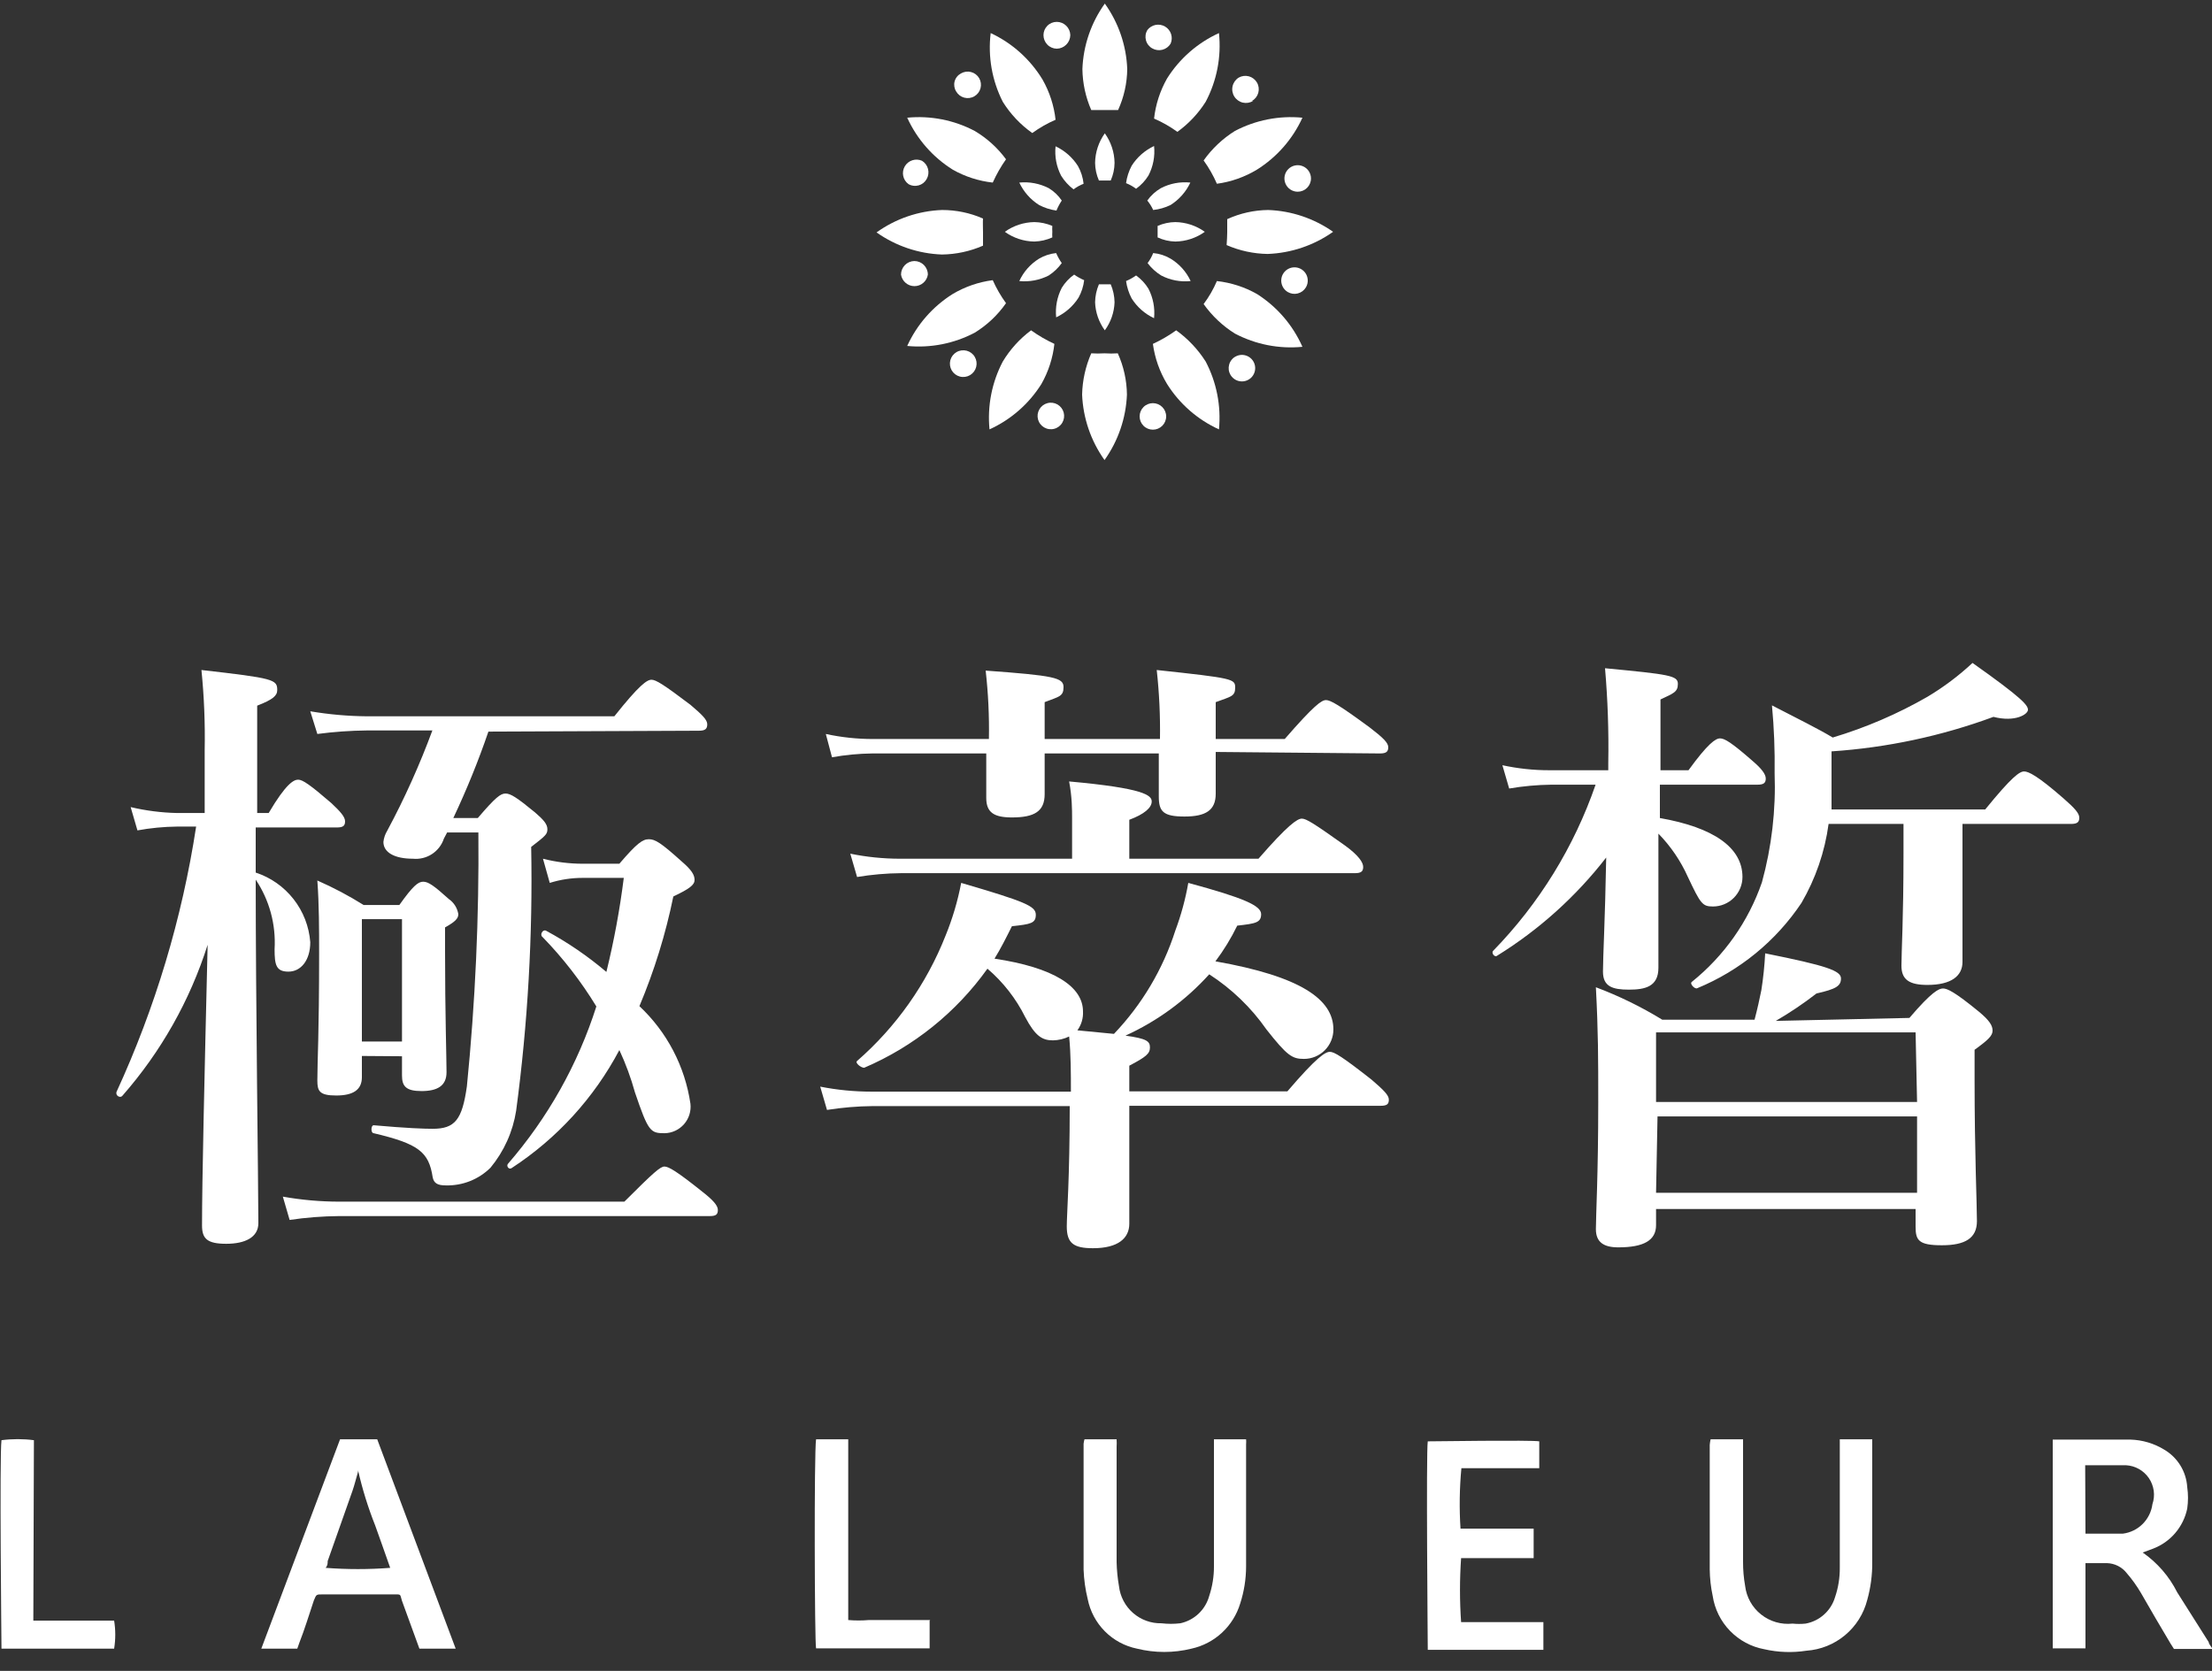 <?xml version="1.0" encoding="UTF-8"?> <svg xmlns="http://www.w3.org/2000/svg" width="90" height="68" viewBox="0 0 90 68" fill="none"><rect x="0" y="0" width="90" height="68" fill="#333333" stroke="none"/><g id="Logo-03 1" clip-path="url(#clip0_106_3358)"><g id="å¾å± 2"><g id="åå±¤ 1"><path id="Vector" d="M45.492 4.478C45.731 3.955 45.858 3.386 45.864 2.81C45.828 1.852 45.511 0.926 44.952 0.146C44.393 0.926 44.076 1.852 44.04 2.81C44.048 3.385 44.17 3.952 44.4 4.478H44.94H45.492Z" fill="white"></path><path id="Vector_2" d="M42.42 3.242C41.919 2.415 41.184 1.755 40.308 1.346C40.191 2.307 40.363 3.28 40.8 4.142C41.112 4.642 41.52 5.074 42 5.414C42.295 5.2 42.613 5.019 42.948 4.874C42.885 4.3 42.705 3.745 42.42 3.242Z" fill="white"></path><path id="Vector_3" d="M39.66 5.33C38.817 4.885 37.861 4.698 36.912 4.79C37.308 5.66 37.951 6.394 38.76 6.902C39.263 7.188 39.818 7.367 40.392 7.43C40.541 7.098 40.722 6.78 40.932 6.482C40.59 6.017 40.157 5.625 39.66 5.33Z" fill="white"></path><path id="Vector_4" d="M39.996 8.894C39.47 8.663 38.902 8.545 38.328 8.546C37.37 8.582 36.443 8.9 35.664 9.458C36.446 10.011 37.371 10.324 38.328 10.358C38.902 10.35 39.469 10.228 39.996 9.998C39.996 9.818 39.996 9.638 39.996 9.458C39.996 9.278 39.984 9.062 39.996 8.894Z" fill="white"></path><path id="Vector_5" d="M38.76 11.966C37.951 12.475 37.308 13.209 36.912 14.079C37.861 14.171 38.817 13.983 39.66 13.539C40.162 13.23 40.595 12.821 40.932 12.338C40.72 12.046 40.539 11.733 40.392 11.402C39.815 11.477 39.26 11.669 38.76 11.966Z" fill="white"></path><path id="Vector_6" d="M40.8 14.714C40.355 15.562 40.168 16.521 40.26 17.474C41.13 17.078 41.864 16.436 42.372 15.627C42.657 15.124 42.837 14.569 42.9 13.995C42.567 13.841 42.25 13.656 41.952 13.443C41.489 13.787 41.098 14.22 40.8 14.714Z" fill="white"></path><path id="Vector_7" d="M44.4 14.379C44.168 14.909 44.041 15.48 44.028 16.058C44.067 17.016 44.384 17.942 44.94 18.723C45.496 17.942 45.813 17.016 45.852 16.058C45.845 15.479 45.718 14.907 45.48 14.379C45.3 14.391 45.12 14.391 44.94 14.379C44.76 14.39 44.58 14.39 44.4 14.379Z" fill="white"></path><path id="Vector_8" d="M47.484 15.627C47.992 16.436 48.726 17.078 49.596 17.474C49.688 16.521 49.501 15.562 49.056 14.714C48.741 14.218 48.333 13.786 47.856 13.443C47.558 13.656 47.241 13.841 46.908 13.995C46.986 14.572 47.182 15.128 47.484 15.627Z" fill="white"></path><path id="Vector_9" d="M51.144 11.966C50.642 11.681 50.086 11.502 49.512 11.438C49.37 11.771 49.189 12.085 48.972 12.374C49.313 12.854 49.745 13.262 50.244 13.575C51.088 14.019 52.043 14.207 52.992 14.114C52.602 13.232 51.959 12.484 51.144 11.966Z" fill="white"></path><path id="Vector_10" d="M49.908 9.974C50.435 10.204 51.002 10.326 51.576 10.335C52.533 10.3 53.458 9.987 54.24 9.434C53.465 8.889 52.547 8.58 51.6 8.546C51.024 8.552 50.456 8.679 49.932 8.918C49.932 9.086 49.932 9.278 49.932 9.458C49.932 9.638 49.92 9.746 49.908 9.974Z" fill="white"></path><path id="Vector_11" d="M51.144 6.902C51.953 6.394 52.596 5.66 52.992 4.79C52.043 4.698 51.088 4.886 50.244 5.33C49.745 5.642 49.312 6.05 48.972 6.53C49.186 6.826 49.367 7.144 49.512 7.478C50.09 7.401 50.645 7.204 51.144 6.902Z" fill="white"></path><path id="Vector_12" d="M49.056 4.142C49.51 3.285 49.698 2.311 49.596 1.346C48.726 1.743 47.992 2.385 47.484 3.194C47.199 3.697 47.019 4.252 46.956 4.826C47.291 4.971 47.609 5.152 47.904 5.366C48.362 5.036 48.754 4.62 49.056 4.142Z" fill="white"></path><path id="Vector_13" d="M45.192 7.346C45.293 7.12 45.346 6.875 45.348 6.626C45.342 6.195 45.203 5.777 44.952 5.426C44.701 5.777 44.563 6.195 44.556 6.626C44.559 6.875 44.612 7.12 44.712 7.346H45.192Z" fill="white"></path><path id="Vector_14" d="M43.86 6.758C43.639 6.409 43.322 6.13 42.948 5.954C42.905 6.368 42.984 6.785 43.176 7.154C43.309 7.368 43.48 7.555 43.68 7.706C43.805 7.612 43.942 7.535 44.088 7.478C44.062 7.225 43.984 6.981 43.86 6.758Z" fill="white"></path><path id="Vector_15" d="M42.672 7.658C42.302 7.469 41.886 7.389 41.472 7.43C41.648 7.805 41.927 8.121 42.276 8.342C42.497 8.458 42.737 8.535 42.984 8.57C43.042 8.427 43.114 8.291 43.2 8.162C43.063 7.958 42.883 7.786 42.672 7.658Z" fill="white"></path><path id="Vector_16" d="M42.816 9.194C42.584 9.095 42.336 9.042 42.084 9.038C41.653 9.045 41.234 9.183 40.884 9.434C41.234 9.686 41.653 9.824 42.084 9.83C42.337 9.823 42.585 9.766 42.816 9.662C42.81 9.587 42.81 9.51 42.816 9.434C42.81 9.355 42.81 9.274 42.816 9.194Z" fill="white"></path><path id="Vector_17" d="M42.276 10.527C41.924 10.745 41.644 11.062 41.472 11.438C41.886 11.479 42.302 11.4 42.672 11.21C42.877 11.076 43.056 10.905 43.2 10.707C43.11 10.579 43.033 10.442 42.972 10.299C42.726 10.324 42.489 10.402 42.276 10.527Z" fill="white"></path><path id="Vector_18" d="M43.2 11.714C43.01 12.084 42.931 12.501 42.972 12.915C43.346 12.739 43.663 12.46 43.884 12.111C44.005 11.891 44.082 11.651 44.112 11.402C43.968 11.341 43.832 11.265 43.704 11.175C43.501 11.319 43.33 11.502 43.2 11.714Z" fill="white"></path><path id="Vector_19" d="M44.712 11.57C44.613 11.802 44.56 12.051 44.556 12.303C44.571 12.714 44.709 13.111 44.952 13.443C45.195 13.111 45.333 12.714 45.348 12.303C45.344 12.051 45.291 11.802 45.192 11.57H44.712Z" fill="white"></path><path id="Vector_20" d="M46.044 12.146C46.265 12.496 46.582 12.775 46.956 12.95C46.997 12.537 46.918 12.12 46.728 11.751C46.598 11.538 46.427 11.354 46.224 11.21C46.096 11.301 45.959 11.377 45.816 11.438C45.851 11.686 45.928 11.925 46.044 12.146Z" fill="white"></path><path id="Vector_21" d="M47.628 10.527C47.412 10.399 47.17 10.321 46.92 10.299C46.863 10.444 46.787 10.582 46.692 10.707C46.844 10.907 47.031 11.078 47.244 11.21C47.613 11.403 48.03 11.482 48.444 11.438C48.269 11.06 47.985 10.743 47.628 10.527Z" fill="white"></path><path id="Vector_22" d="M47.1 9.662C47.326 9.767 47.571 9.825 47.82 9.83C48.251 9.824 48.67 9.686 49.02 9.434C48.67 9.183 48.251 9.045 47.82 9.038C47.572 9.041 47.327 9.094 47.1 9.194C47.1 9.278 47.1 9.35 47.1 9.434C47.1 9.518 47.1 9.59 47.1 9.662Z" fill="white"></path><path id="Vector_23" d="M47.628 8.342C47.977 8.121 48.256 7.805 48.432 7.43C48.018 7.387 47.601 7.466 47.232 7.658C47.014 7.785 46.825 7.956 46.68 8.162C46.777 8.279 46.858 8.408 46.92 8.546C47.166 8.52 47.406 8.451 47.628 8.342Z" fill="white"></path><path id="Vector_24" d="M46.728 7.142C46.92 6.773 46.999 6.356 46.956 5.942C46.582 6.118 46.265 6.397 46.044 6.746C45.927 6.967 45.849 7.207 45.816 7.454C45.962 7.511 46.099 7.588 46.224 7.682C46.426 7.537 46.597 7.354 46.728 7.142Z" fill="white"></path><path id="Vector_25" d="M43.548 1.43C43.545 1.576 43.486 1.715 43.383 1.817C43.28 1.92 43.142 1.979 42.996 1.982C42.852 1.979 42.714 1.92 42.614 1.817C42.513 1.713 42.456 1.575 42.456 1.43C42.456 1.287 42.513 1.15 42.614 1.049C42.715 0.947 42.853 0.89 42.996 0.89C43.14 0.89 43.279 0.947 43.382 1.048C43.485 1.149 43.545 1.286 43.548 1.43Z" fill="white"></path><path id="Vector_26" d="M39.84 3.182C39.912 3.307 39.931 3.454 39.894 3.592C39.857 3.731 39.766 3.849 39.642 3.92C39.518 3.992 39.37 4.011 39.232 3.974C39.094 3.937 38.976 3.847 38.904 3.722C38.866 3.663 38.841 3.595 38.83 3.525C38.819 3.455 38.822 3.383 38.84 3.315C38.858 3.246 38.89 3.182 38.934 3.126C38.978 3.07 39.033 3.024 39.096 2.99C39.157 2.954 39.225 2.93 39.296 2.919C39.367 2.909 39.439 2.913 39.508 2.931C39.578 2.949 39.642 2.98 39.699 3.023C39.756 3.067 39.804 3.121 39.84 3.182Z" fill="white"></path><path id="Vector_27" d="M37.512 6.542C37.635 6.617 37.723 6.737 37.759 6.876C37.795 7.014 37.775 7.162 37.704 7.286C37.669 7.349 37.622 7.404 37.566 7.449C37.509 7.493 37.444 7.526 37.375 7.545C37.306 7.564 37.233 7.569 37.162 7.559C37.091 7.55 37.022 7.527 36.96 7.49C36.851 7.409 36.776 7.291 36.749 7.158C36.722 7.025 36.745 6.887 36.813 6.77C36.881 6.653 36.99 6.565 37.119 6.523C37.248 6.481 37.388 6.488 37.512 6.542Z" fill="white"></path><path id="Vector_28" d="M37.2 10.623C37.347 10.623 37.487 10.681 37.59 10.784C37.694 10.888 37.752 11.028 37.752 11.175C37.733 11.305 37.667 11.425 37.567 11.511C37.466 11.598 37.339 11.645 37.206 11.645C37.074 11.645 36.946 11.598 36.846 11.511C36.745 11.425 36.68 11.305 36.66 11.175C36.66 11.03 36.717 10.892 36.818 10.788C36.919 10.685 37.056 10.626 37.2 10.623Z" fill="white"></path><path id="Vector_29" d="M38.916 14.331C38.977 14.294 39.045 14.271 39.116 14.261C39.187 14.251 39.259 14.255 39.328 14.272C39.397 14.29 39.462 14.322 39.519 14.364C39.576 14.407 39.624 14.461 39.66 14.523C39.696 14.584 39.72 14.652 39.73 14.723C39.74 14.793 39.736 14.865 39.718 14.934C39.7 15.003 39.669 15.068 39.626 15.125C39.583 15.182 39.529 15.23 39.468 15.267C39.344 15.34 39.196 15.361 39.056 15.325C38.917 15.289 38.797 15.199 38.724 15.075C38.651 14.95 38.63 14.802 38.666 14.663C38.702 14.523 38.792 14.404 38.916 14.331Z" fill="white"></path><path id="Vector_30" d="M42.288 16.659C42.36 16.534 42.478 16.444 42.616 16.407C42.755 16.369 42.902 16.389 43.026 16.46C43.15 16.532 43.241 16.65 43.278 16.788C43.315 16.927 43.296 17.074 43.224 17.198C43.189 17.26 43.141 17.314 43.085 17.357C43.029 17.4 42.965 17.432 42.896 17.45C42.828 17.469 42.756 17.473 42.686 17.464C42.615 17.455 42.548 17.432 42.486 17.396C42.425 17.361 42.371 17.314 42.328 17.258C42.284 17.201 42.253 17.137 42.234 17.069C42.216 17 42.211 16.928 42.22 16.858C42.23 16.788 42.253 16.72 42.288 16.659Z" fill="white"></path><path id="Vector_31" d="M46.368 16.947C46.368 16.803 46.425 16.666 46.526 16.565C46.627 16.463 46.765 16.407 46.908 16.407C47.051 16.407 47.188 16.463 47.29 16.565C47.391 16.666 47.448 16.803 47.448 16.947C47.448 17.09 47.391 17.227 47.29 17.328C47.188 17.43 47.051 17.486 46.908 17.486C46.765 17.486 46.627 17.43 46.526 17.328C46.425 17.227 46.368 17.09 46.368 16.947Z" fill="white"></path><path id="Vector_32" d="M50.064 15.255C50.028 15.192 50.004 15.124 49.995 15.053C49.986 14.981 49.991 14.909 50.01 14.84C50.029 14.77 50.061 14.706 50.106 14.649C50.15 14.592 50.205 14.545 50.268 14.511C50.361 14.459 50.467 14.436 50.573 14.444C50.679 14.453 50.78 14.492 50.864 14.558C50.947 14.623 51.01 14.712 51.043 14.813C51.077 14.914 51.079 15.023 51.051 15.125C51.023 15.228 50.965 15.32 50.885 15.39C50.805 15.459 50.706 15.504 50.601 15.518C50.495 15.532 50.388 15.514 50.292 15.467C50.197 15.42 50.118 15.346 50.064 15.255Z" fill="white"></path><path id="Vector_33" d="M52.392 11.883C52.301 11.828 52.227 11.747 52.182 11.651C52.136 11.555 52.12 11.447 52.135 11.342C52.15 11.236 52.196 11.138 52.267 11.059C52.338 10.979 52.431 10.923 52.534 10.896C52.637 10.87 52.746 10.874 52.847 10.909C52.947 10.944 53.035 11.008 53.1 11.093C53.164 11.178 53.202 11.28 53.208 11.386C53.215 11.492 53.19 11.598 53.136 11.691C53.1 11.752 53.052 11.806 52.995 11.85C52.938 11.893 52.873 11.924 52.804 11.942C52.735 11.96 52.663 11.964 52.592 11.954C52.521 11.943 52.453 11.919 52.392 11.883Z" fill="white"></path><path id="Vector_34" d="M52.8 7.802C52.693 7.802 52.589 7.771 52.5 7.711C52.411 7.652 52.342 7.568 52.301 7.469C52.26 7.37 52.249 7.262 52.27 7.157C52.291 7.052 52.343 6.956 52.418 6.881C52.494 6.805 52.59 6.754 52.695 6.733C52.799 6.712 52.908 6.723 53.007 6.764C53.105 6.804 53.19 6.874 53.249 6.962C53.308 7.051 53.34 7.156 53.34 7.262C53.34 7.406 53.283 7.543 53.182 7.644C53.081 7.746 52.943 7.802 52.8 7.802Z" fill="white"></path><path id="Vector_35" d="M50.988 4.106C50.862 4.184 50.711 4.209 50.567 4.176C50.423 4.142 50.298 4.052 50.22 3.926C50.142 3.801 50.117 3.649 50.151 3.505C50.185 3.361 50.274 3.236 50.4 3.158C50.526 3.087 50.675 3.068 50.814 3.106C50.954 3.145 51.072 3.237 51.144 3.362C51.216 3.488 51.234 3.637 51.196 3.777C51.158 3.916 51.066 4.035 50.94 4.106H50.988Z" fill="white"></path><path id="Vector_36" d="M47.628 1.778C47.553 1.901 47.434 1.989 47.295 2.025C47.156 2.061 47.009 2.041 46.884 1.97C46.821 1.936 46.766 1.888 46.722 1.832C46.677 1.775 46.645 1.711 46.626 1.641C46.607 1.572 46.602 1.5 46.611 1.428C46.62 1.357 46.644 1.289 46.68 1.226C46.761 1.118 46.879 1.043 47.012 1.015C47.145 0.988 47.283 1.011 47.401 1.079C47.518 1.147 47.606 1.256 47.648 1.385C47.69 1.514 47.683 1.654 47.628 1.778Z" fill="white"></path><path id="Vector_37" d="M84.852 63.614V67.082H83.52V58.587H83.64H86.688C87.172 58.602 87.643 58.742 88.056 58.995C88.325 59.153 88.55 59.374 88.714 59.64C88.877 59.906 88.972 60.207 88.992 60.519C89.034 60.809 89.034 61.104 88.992 61.395C88.916 61.761 88.748 62.103 88.505 62.389C88.262 62.674 87.95 62.893 87.6 63.026L87.18 63.182C87.776 63.597 88.259 64.154 88.584 64.802L89.868 66.831C89.868 66.903 89.952 66.987 90.024 67.106H88.452L88.308 66.879C87.9 66.195 87.492 65.499 87.108 64.826C86.941 64.542 86.748 64.272 86.532 64.022C86.436 63.899 86.315 63.799 86.176 63.728C86.037 63.658 85.884 63.619 85.728 63.614H84.852ZM84.852 62.414C85.38 62.414 85.884 62.414 86.376 62.414C86.68 62.375 86.963 62.236 87.18 62.019C87.397 61.801 87.536 61.519 87.576 61.215C87.636 61.038 87.654 60.851 87.629 60.667C87.603 60.483 87.536 60.307 87.431 60.153C87.326 60 87.187 59.872 87.025 59.782C86.863 59.691 86.682 59.639 86.496 59.63C85.968 59.63 85.428 59.63 84.9 59.63H84.84L84.852 62.414Z" fill="white"></path><path id="Vector_38" d="M17.064 67.094L16.356 65.15C16.26 64.862 16.356 64.886 15.972 64.886C15.024 64.886 14.088 64.886 13.14 64.886C12.852 64.886 12.876 64.886 12.768 65.138C12.576 65.715 12.384 66.338 12.18 66.855L12.096 67.094H10.632L13.836 58.575H15.348L18.54 67.094H17.064ZM14.568 59.895C14.484 60.182 14.424 60.434 14.34 60.675L13.332 63.531C13.332 63.627 13.332 63.711 13.248 63.806C14.123 63.873 15.001 63.873 15.876 63.806C15.672 63.23 15.456 62.606 15.264 62.078C14.974 61.35 14.742 60.599 14.568 59.834V59.895Z" fill="white"></path><path id="Vector_39" d="M69.6 58.575H70.92V63.554C70.918 63.884 70.946 64.214 71.004 64.538C71.058 64.998 71.292 65.417 71.654 65.704C72.016 65.992 72.476 66.125 72.936 66.075C73.112 66.093 73.288 66.093 73.464 66.075C73.745 66.024 74.005 65.896 74.217 65.705C74.429 65.514 74.584 65.268 74.664 64.995C74.796 64.608 74.86 64.203 74.856 63.794V58.575H76.176C76.176 58.647 76.176 58.718 76.176 58.779C76.176 60.386 76.176 61.995 76.176 63.578C76.181 64.097 76.112 64.615 75.972 65.115C75.829 65.675 75.514 66.176 75.07 66.546C74.626 66.917 74.077 67.138 73.5 67.178C72.929 67.267 72.347 67.246 71.784 67.118C71.251 67.02 70.763 66.757 70.387 66.368C70.01 65.979 69.765 65.482 69.684 64.947C69.608 64.591 69.568 64.23 69.564 63.867C69.564 62.175 69.564 60.495 69.564 58.803C69.57 58.726 69.582 58.65 69.6 58.575Z" fill="white"></path><path id="Vector_40" d="M44.124 58.575H45.432C45.438 58.678 45.438 58.783 45.432 58.886V63.578C45.44 63.904 45.472 64.229 45.528 64.55C45.576 64.972 45.78 65.362 46.099 65.641C46.419 65.921 46.831 66.071 47.256 66.062C47.511 66.092 47.769 66.092 48.024 66.062C48.304 66.002 48.561 65.866 48.769 65.669C48.976 65.472 49.125 65.222 49.2 64.947C49.329 64.56 49.394 64.154 49.392 63.746V58.575H50.7C50.706 58.642 50.706 58.711 50.7 58.779V63.746C50.699 64.26 50.618 64.77 50.46 65.258C50.322 65.713 50.067 66.122 49.719 66.445C49.371 66.767 48.943 66.992 48.48 67.094C47.751 67.274 46.989 67.274 46.26 67.094C45.765 66.993 45.31 66.748 44.954 66.389C44.597 66.03 44.355 65.575 44.256 65.079C44.159 64.685 44.103 64.283 44.088 63.879C44.088 62.175 44.088 60.459 44.088 58.755C44.096 58.694 44.108 58.634 44.124 58.575Z" fill="white"></path><path id="Vector_41" d="M59.424 62.211H62.4V63.41H59.448C59.388 64.277 59.388 65.147 59.448 66.014H62.796V67.142H58.092C58.092 66.963 58.02 59.066 58.092 58.658C58.296 58.658 62.328 58.599 62.628 58.658V59.751H59.46C59.383 60.568 59.371 61.391 59.424 62.211Z" fill="white"></path><path id="Vector_42" d="M1.356 65.954H4.644C4.705 66.332 4.705 66.717 4.644 67.094H0.06C0.06 66.903 -0.024 59.27 0.06 58.611C0.498 58.554 0.942 58.554 1.38 58.611L1.356 65.954Z" fill="white"></path><path id="Vector_43" d="M37.824 65.954V67.082H33.204C33.144 66.903 33.12 59.066 33.204 58.575C33.636 58.575 34.056 58.575 34.512 58.575V65.93C34.791 65.954 35.072 65.954 35.352 65.93H37.848L37.824 65.954Z" fill="white"></path><path id="Vector_44" d="M10.404 35.511C11.013 35.71 11.548 36.086 11.943 36.59C12.339 37.094 12.575 37.704 12.624 38.343C12.624 39.087 12.24 39.542 11.736 39.542C11.232 39.542 11.172 39.267 11.172 38.63C11.232 37.628 10.963 36.633 10.404 35.798C10.404 40.599 10.512 48.398 10.512 49.779C10.512 50.355 9.972 50.618 9.204 50.618C8.436 50.618 8.22 50.414 8.22 49.874C8.22 48.062 8.316 43.959 8.448 38.45C7.729 40.716 6.548 42.808 4.98 44.594C4.896 44.703 4.692 44.594 4.74 44.438C6.318 41.007 7.409 37.372 7.98 33.639H7.2C6.661 33.645 6.123 33.697 5.592 33.794L5.316 32.846C5.934 32.992 6.565 33.073 7.2 33.087H8.328V30.53C8.349 29.441 8.305 28.351 8.196 27.267C11.136 27.602 11.28 27.651 11.28 28.082C11.28 28.311 11.112 28.466 10.464 28.718V33.087H10.932C11.64 31.887 11.952 31.73 12.132 31.73C12.312 31.73 12.612 31.934 13.476 32.678C13.836 33.014 14.04 33.242 14.04 33.422C14.04 33.602 13.968 33.675 13.704 33.675H10.404V35.511ZM25.404 48.903C26.604 47.703 26.868 47.474 27.036 47.474C27.204 47.474 27.552 47.678 28.572 48.495C29.004 48.831 29.208 49.059 29.208 49.239C29.208 49.419 29.136 49.49 28.884 49.49H13.8C13.125 49.496 12.452 49.548 11.784 49.647L11.508 48.699C12.265 48.834 13.032 48.902 13.8 48.903H25.404ZM19.872 29.774C19.462 30.972 18.985 32.146 18.444 33.291H19.44C20.16 32.45 20.364 32.294 20.568 32.294C20.772 32.294 21.024 32.45 21.768 33.062C22.116 33.362 22.272 33.542 22.272 33.746C22.272 33.95 22.2 34.011 21.612 34.467C21.68 38.057 21.476 41.647 21 45.206C20.866 46.058 20.506 46.858 19.956 47.523C19.718 47.758 19.435 47.943 19.123 48.067C18.812 48.19 18.479 48.25 18.144 48.242C17.808 48.242 17.652 48.158 17.604 47.907C17.448 46.886 17.04 46.55 15.204 46.118C15.084 46.118 15.084 45.794 15.204 45.794C16.56 45.914 17.256 45.938 17.604 45.938C18.516 45.938 18.804 45.566 18.996 44.211C19.339 40.778 19.495 37.328 19.464 33.879H18.192L18.06 34.13C17.974 34.389 17.802 34.611 17.573 34.76C17.344 34.908 17.072 34.974 16.8 34.947C16.056 34.947 15.6 34.694 15.6 34.263C15.618 34.101 15.671 33.945 15.756 33.806C16.462 32.491 17.075 31.127 17.592 29.727H14.928C14.254 29.734 13.581 29.782 12.912 29.87L12.624 28.947C13.385 29.076 14.156 29.144 14.928 29.151H24.996C26.016 27.866 26.328 27.663 26.508 27.663C26.688 27.663 27.012 27.866 28.092 28.683C28.572 29.09 28.776 29.294 28.776 29.474C28.776 29.654 28.704 29.738 28.44 29.738L19.872 29.774ZM14.724 42.974V43.839C14.724 44.355 14.364 44.583 13.68 44.583C12.996 44.583 12.912 44.403 12.912 43.971C12.912 43.154 12.984 42.135 12.984 38.81C12.984 37.815 12.984 36.831 12.912 35.834C13.564 36.12 14.193 36.453 14.796 36.831H16.248C16.812 36.038 17.016 35.883 17.22 35.883C17.424 35.883 17.652 36.038 18.264 36.59C18.366 36.661 18.452 36.752 18.518 36.857C18.584 36.962 18.628 37.08 18.648 37.203C18.648 37.383 18.516 37.514 18.108 37.742V38.715C18.108 41.234 18.168 43.071 18.168 43.635C18.168 44.199 17.784 44.403 17.148 44.403C16.512 44.403 16.356 44.199 16.356 43.767V42.986L14.724 42.974ZM16.356 37.407H14.724V42.386H16.356V37.407ZM25.2 35.151C25.92 34.31 26.148 34.154 26.4 34.154C26.652 34.154 26.88 34.286 27.732 35.054C28.14 35.403 28.26 35.606 28.26 35.81C28.26 36.014 28.056 36.17 27.396 36.483C27.084 38.012 26.622 39.507 26.016 40.947C27.137 41.998 27.869 43.398 28.092 44.919C28.109 45.068 28.094 45.219 28.049 45.363C28.004 45.507 27.929 45.639 27.83 45.752C27.73 45.865 27.608 45.956 27.472 46.019C27.335 46.082 27.187 46.116 27.036 46.118C26.46 46.118 26.376 46.047 25.836 44.462C25.672 43.87 25.46 43.292 25.2 42.734C24.171 44.68 22.663 46.332 20.82 47.535C20.712 47.618 20.592 47.462 20.664 47.367C22.287 45.497 23.512 43.317 24.264 40.959C23.64 39.935 22.904 38.985 22.068 38.127C21.96 38.054 22.068 37.815 22.212 37.874C23.089 38.346 23.913 38.91 24.672 39.554C24.982 38.293 25.218 37.015 25.38 35.727H23.7C23.248 35.727 22.799 35.796 22.368 35.931L22.092 34.947C22.617 35.082 23.158 35.15 23.7 35.151H25.2Z" fill="white"></path><path id="Vector_45" d="M45.948 45.002C45.948 47.498 45.948 49.215 45.948 49.803C45.948 50.391 45.492 50.798 44.472 50.798C43.68 50.798 43.404 50.594 43.404 49.91C43.404 49.431 43.524 47.943 43.524 45.014H35.508C34.885 45.02 34.263 45.073 33.648 45.17L33.372 44.222C34.06 44.358 34.759 44.426 35.46 44.426H43.572C43.572 43.682 43.572 42.914 43.5 42.182C43.294 42.282 43.069 42.335 42.84 42.339C42.396 42.339 42.12 42.158 41.712 41.391C41.338 40.638 40.815 39.968 40.176 39.422C38.906 41.202 37.17 42.596 35.16 43.455C35.028 43.455 34.776 43.251 34.872 43.178C36.463 41.791 37.697 40.042 38.472 38.078C38.755 37.386 38.968 36.666 39.108 35.931C41.736 36.699 42.144 36.879 42.144 37.227C42.144 37.575 41.94 37.611 41.172 37.694C40.944 38.151 40.716 38.606 40.464 39.014C42.864 39.374 44.064 40.142 44.064 41.163C44.078 41.437 43.998 41.708 43.836 41.931L45.324 42.075C46.463 40.881 47.316 39.445 47.82 37.874C48.055 37.244 48.232 36.593 48.348 35.931C50.604 36.542 51.312 36.855 51.312 37.203C51.312 37.55 51.084 37.587 50.34 37.67C50.091 38.182 49.794 38.668 49.452 39.123C52.92 39.734 54.252 40.67 54.252 41.895C54.252 42.213 54.126 42.518 53.901 42.743C53.676 42.968 53.37 43.094 53.052 43.094C52.572 43.094 52.368 42.962 51.528 41.895C50.905 41.003 50.114 40.241 49.2 39.651C48.247 40.708 47.087 41.557 45.792 42.147C46.656 42.267 46.788 42.374 46.788 42.627C46.788 42.879 46.632 43.011 45.948 43.37V44.414H52.38C53.58 43.011 53.928 42.806 54.108 42.806C54.288 42.806 54.624 43.011 55.8 43.934C56.304 44.367 56.508 44.571 56.508 44.751C56.508 44.931 56.436 45.002 56.172 45.002H45.948ZM49.464 30.602C49.464 31.466 49.464 32.078 49.464 32.306C49.464 32.978 49.056 33.23 48.192 33.23C47.328 33.23 47.148 33.026 47.148 32.414V30.663H42.504C42.504 31.503 42.504 32.09 42.504 32.319C42.504 33.014 42.096 33.267 41.172 33.267C40.44 33.267 40.128 33.062 40.128 32.474C40.128 32.114 40.128 31.274 40.128 30.663H35.484C34.937 30.67 34.391 30.722 33.852 30.819L33.6 29.87C34.227 30.006 34.867 30.075 35.508 30.075H40.236C40.253 29.145 40.209 28.215 40.104 27.291C42.888 27.494 43.272 27.578 43.272 27.962C43.272 28.346 43.092 28.346 42.504 28.575V30.075H47.196C47.211 29.137 47.167 28.199 47.064 27.267C50.184 27.602 50.256 27.627 50.256 27.986C50.256 28.346 50.076 28.346 49.464 28.575V30.075H52.272C53.472 28.695 53.772 28.491 53.952 28.491C54.132 28.491 54.492 28.695 55.716 29.595C56.28 30.026 56.484 30.23 56.484 30.41C56.484 30.59 56.4 30.663 56.148 30.663L49.464 30.602ZM43.62 33.303C43.62 32.955 43.62 32.438 43.5 31.802C46.56 32.078 46.86 32.367 46.86 32.618C46.86 32.87 46.56 33.135 45.948 33.362V34.947H51.204C52.404 33.566 52.788 33.315 52.968 33.315C53.148 33.315 53.472 33.519 54.72 34.407C55.284 34.815 55.464 35.102 55.464 35.282C55.464 35.462 55.38 35.535 55.128 35.535H36.66C36.061 35.54 35.463 35.593 34.872 35.691L34.596 34.742C35.26 34.878 35.935 34.946 36.612 34.947H43.62V33.303Z" fill="white"></path><path id="Vector_46" d="M67.536 33.291C69.72 33.675 70.896 34.49 70.896 35.691C70.896 36.009 70.769 36.314 70.544 36.539C70.319 36.764 70.014 36.891 69.696 36.891C69.264 36.891 69.192 36.782 68.676 35.691C68.383 35.036 67.977 34.439 67.476 33.926C67.476 36.711 67.476 38.618 67.476 39.386C67.476 40.154 66.936 40.275 66.276 40.275C65.616 40.275 65.22 40.154 65.22 39.542C65.22 38.931 65.304 37.502 65.352 34.898C64.123 36.485 62.619 37.838 60.912 38.895C60.816 38.978 60.66 38.775 60.756 38.691C62.624 36.772 64.046 34.465 64.92 31.934H63.12C62.545 31.941 61.971 31.993 61.404 32.09L61.128 31.142C61.755 31.278 62.395 31.347 63.036 31.346H65.436V31.047C65.459 29.761 65.415 28.475 65.304 27.195C67.932 27.447 68.268 27.494 68.268 27.831C68.268 28.166 68.088 28.215 67.56 28.466V31.346H68.7C69.492 30.255 69.804 30.05 69.984 30.05C70.164 30.05 70.44 30.206 71.328 30.986C71.664 31.274 71.844 31.503 71.844 31.683C71.844 31.863 71.76 31.934 71.508 31.934H67.536V33.291ZM77.688 41.426C78.6 40.358 78.888 40.227 79.056 40.227C79.224 40.227 79.524 40.358 80.52 41.175C80.952 41.535 81.072 41.739 81.072 41.943C81.072 42.147 80.904 42.315 80.34 42.722V43.922C80.34 46.934 80.436 48.998 80.436 49.694C80.436 50.391 79.956 50.678 79.008 50.678C78.06 50.678 77.94 50.474 77.94 49.922V49.203H67.38V49.862C67.38 50.474 66.888 50.763 65.844 50.763C65.256 50.763 64.932 50.559 64.932 50.019C64.932 49.478 65.028 47.798 65.028 44.87C65.028 43.059 65.028 42.014 64.932 40.178C65.872 40.531 66.776 40.973 67.632 41.498H71.388C71.508 41.042 71.592 40.658 71.664 40.298C71.742 39.802 71.794 39.301 71.82 38.798C74.34 39.303 74.904 39.507 74.904 39.819C74.904 40.13 74.7 40.251 73.908 40.431C73.382 40.839 72.828 41.212 72.252 41.547L77.688 41.426ZM77.94 42.014H67.38V44.846H78L77.94 42.014ZM67.38 48.542H78V45.434H67.44L67.38 48.542ZM79.848 35.343C79.848 36.675 79.848 38.583 79.848 39.147C79.848 39.711 79.404 40.083 78.42 40.083C77.7 40.083 77.364 39.879 77.364 39.303C77.364 38.727 77.448 37.407 77.448 34.73V33.531H74.4C74.247 34.665 73.872 35.758 73.296 36.746C72.259 38.297 70.784 39.504 69.06 40.215C68.964 40.275 68.736 40.035 68.832 39.962C70.147 38.907 71.138 37.501 71.688 35.907C72.085 34.462 72.259 32.964 72.204 31.466C72.218 30.545 72.182 29.624 72.096 28.706C73.14 29.247 74.016 29.678 74.568 30.015C75.911 29.613 77.204 29.057 78.42 28.358C79.079 27.965 79.695 27.502 80.256 26.979C82.308 28.43 82.512 28.706 82.512 28.887C82.512 29.067 81.996 29.402 81.108 29.174C78.99 29.956 76.772 30.428 74.52 30.578V31.646C74.52 32.102 74.52 32.535 74.52 32.943H80.772C81.864 31.599 82.176 31.395 82.356 31.395C82.536 31.395 82.908 31.575 83.952 32.486C84.42 32.895 84.6 33.099 84.6 33.279C84.6 33.459 84.516 33.531 84.264 33.531H79.848V35.343Z" fill="white"></path></g></g></g><defs><clipPath id="clip0_106_3358"><rect width="90" height="67.116" fill="white" transform="translate(0 0.146)"></rect></clipPath></defs></svg> 